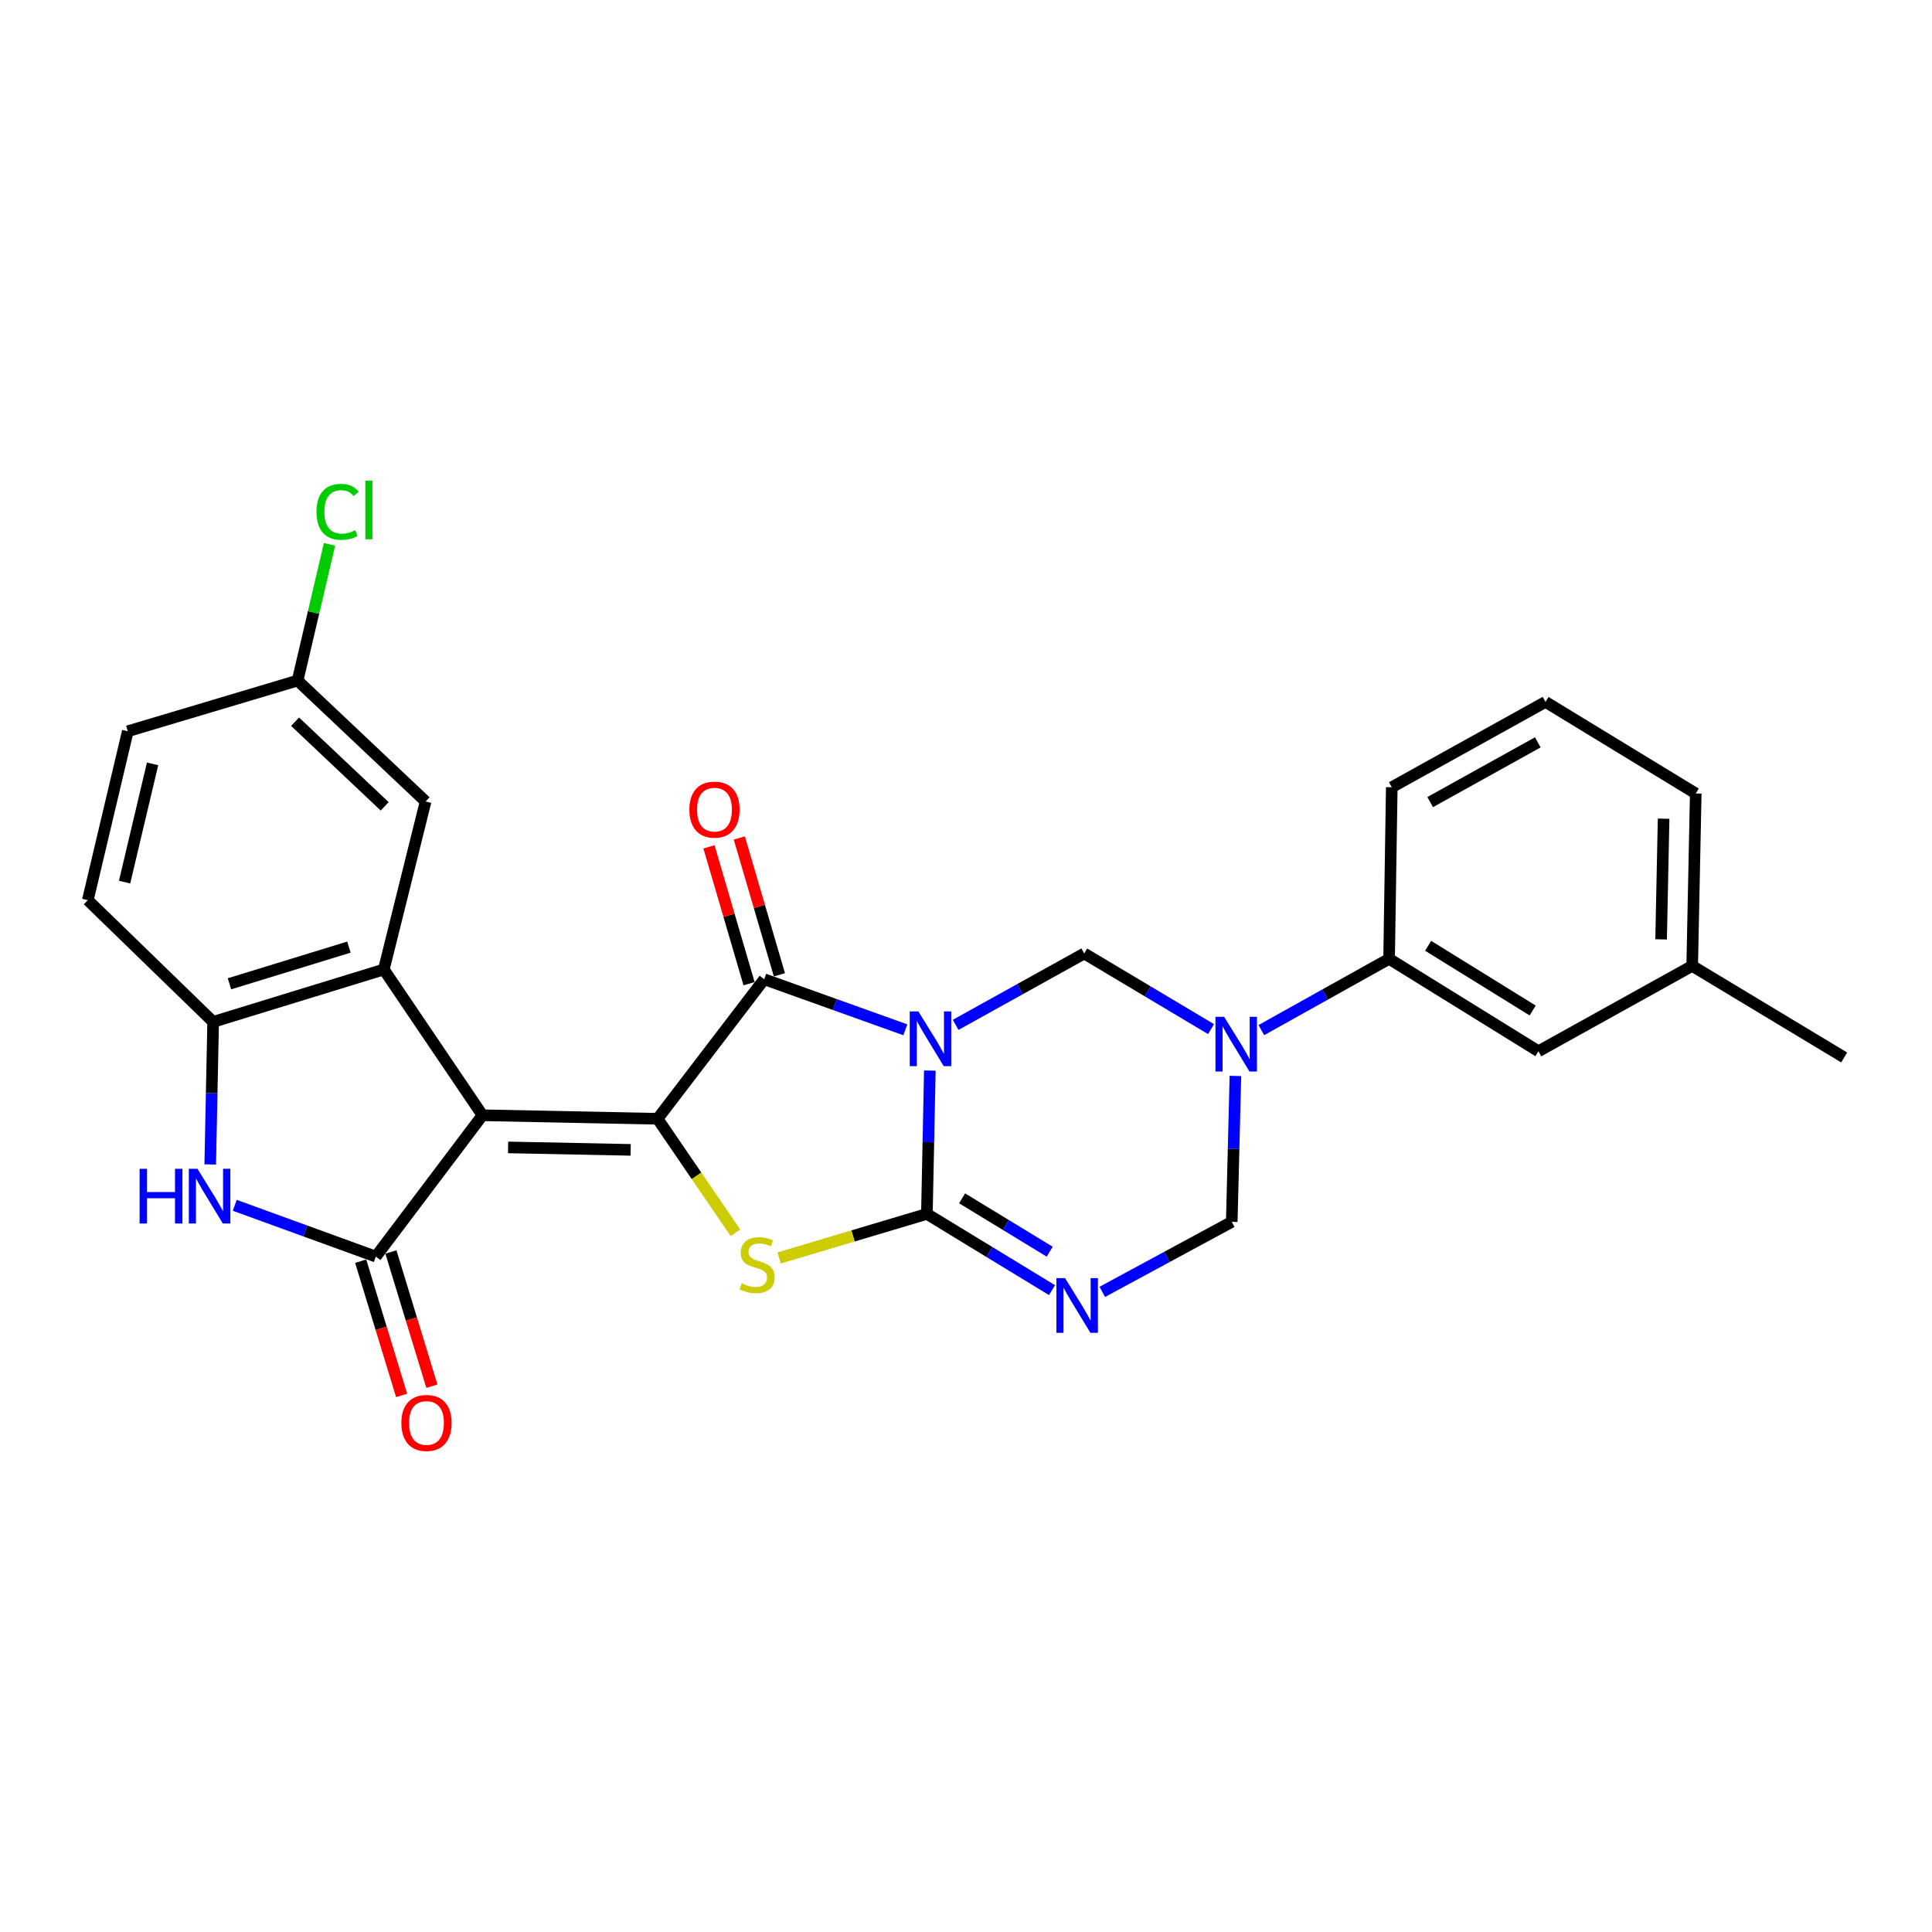 <?xml version='1.0' encoding='iso-8859-1'?>
<svg version='1.1' baseProfile='full'
              xmlns='http://www.w3.org/2000/svg'
                      xmlns:rdkit='http://www.rdkit.org/xml'
                      xmlns:xlink='http://www.w3.org/1999/xlink'
                  xml:space='preserve'
width='1000px' height='1000px' viewBox='0 0 1000 1000'>
<!-- END OF HEADER -->
<rect style='opacity:1.0;fill:#FFFFFF;stroke:none' width='1000' height='1000' x='0' y='0'> </rect>
<path class='bond-1' d='M 481.285,554.117 L 480.522,591.215' style='fill:none;fill-rule:evenodd;stroke:#0000FF;stroke-width:6px;stroke-linecap:butt;stroke-linejoin:miter;stroke-opacity:1' />
<path class='bond-1' d='M 480.522,591.215 L 479.759,628.313' style='fill:none;fill-rule:evenodd;stroke:#000000;stroke-width:6px;stroke-linecap:butt;stroke-linejoin:miter;stroke-opacity:1' />
<path class='bond-3' d='M 468.598,533.024 L 432.082,519.94' style='fill:none;fill-rule:evenodd;stroke:#0000FF;stroke-width:6px;stroke-linecap:butt;stroke-linejoin:miter;stroke-opacity:1' />
<path class='bond-3' d='M 432.082,519.94 L 395.566,506.856' style='fill:none;fill-rule:evenodd;stroke:#000000;stroke-width:6px;stroke-linecap:butt;stroke-linejoin:miter;stroke-opacity:1' />
<path class='bond-9' d='M 494.638,530.466 L 527.917,511.991' style='fill:none;fill-rule:evenodd;stroke:#0000FF;stroke-width:6px;stroke-linecap:butt;stroke-linejoin:miter;stroke-opacity:1' />
<path class='bond-9' d='M 527.917,511.991 L 561.197,493.517' style='fill:none;fill-rule:evenodd;stroke:#000000;stroke-width:6px;stroke-linecap:butt;stroke-linejoin:miter;stroke-opacity:1' />
<path class='bond-0' d='M 249.731,577.255 L 340.353,579.083' style='fill:none;fill-rule:evenodd;stroke:#000000;stroke-width:6px;stroke-linecap:butt;stroke-linejoin:miter;stroke-opacity:1' />
<path class='bond-0' d='M 262.994,593.893 L 326.429,595.173' style='fill:none;fill-rule:evenodd;stroke:#000000;stroke-width:6px;stroke-linecap:butt;stroke-linejoin:miter;stroke-opacity:1' />
<path class='bond-5' d='M 249.731,577.255 L 194.518,650.409' style='fill:none;fill-rule:evenodd;stroke:#000000;stroke-width:6px;stroke-linecap:butt;stroke-linejoin:miter;stroke-opacity:1' />
<path class='bond-7' d='M 249.731,577.255 L 198.664,501.8' style='fill:none;fill-rule:evenodd;stroke:#000000;stroke-width:6px;stroke-linecap:butt;stroke-linejoin:miter;stroke-opacity:1' />
<path class='bond-4' d='M 479.759,628.313 L 441.512,639.724' style='fill:none;fill-rule:evenodd;stroke:#000000;stroke-width:6px;stroke-linecap:butt;stroke-linejoin:miter;stroke-opacity:1' />
<path class='bond-4' d='M 441.512,639.724 L 403.265,651.135' style='fill:none;fill-rule:evenodd;stroke:#CCCC00;stroke-width:6px;stroke-linecap:butt;stroke-linejoin:miter;stroke-opacity:1' />
<path class='bond-6' d='M 479.759,628.313 L 512.137,648.043' style='fill:none;fill-rule:evenodd;stroke:#000000;stroke-width:6px;stroke-linecap:butt;stroke-linejoin:miter;stroke-opacity:1' />
<path class='bond-6' d='M 512.137,648.043 L 544.515,667.774' style='fill:none;fill-rule:evenodd;stroke:#0000FF;stroke-width:6px;stroke-linecap:butt;stroke-linejoin:miter;stroke-opacity:1' />
<path class='bond-6' d='M 497.989,620.255 L 520.654,634.066' style='fill:none;fill-rule:evenodd;stroke:#000000;stroke-width:6px;stroke-linecap:butt;stroke-linejoin:miter;stroke-opacity:1' />
<path class='bond-6' d='M 520.654,634.066 L 543.319,647.877' style='fill:none;fill-rule:evenodd;stroke:#0000FF;stroke-width:6px;stroke-linecap:butt;stroke-linejoin:miter;stroke-opacity:1' />
<path class='bond-2' d='M 340.353,579.083 L 395.566,506.856' style='fill:none;fill-rule:evenodd;stroke:#000000;stroke-width:6px;stroke-linecap:butt;stroke-linejoin:miter;stroke-opacity:1' />
<path class='bond-27' d='M 340.353,579.083 L 360.519,608.603' style='fill:none;fill-rule:evenodd;stroke:#000000;stroke-width:6px;stroke-linecap:butt;stroke-linejoin:miter;stroke-opacity:1' />
<path class='bond-27' d='M 360.519,608.603 L 380.686,638.124' style='fill:none;fill-rule:evenodd;stroke:#CCCC00;stroke-width:6px;stroke-linecap:butt;stroke-linejoin:miter;stroke-opacity:1' />
<path class='bond-14' d='M 403.419,504.555 L 393.042,469.142' style='fill:none;fill-rule:evenodd;stroke:#000000;stroke-width:6px;stroke-linecap:butt;stroke-linejoin:miter;stroke-opacity:1' />
<path class='bond-14' d='M 393.042,469.142 L 382.664,433.728' style='fill:none;fill-rule:evenodd;stroke:#FF0000;stroke-width:6px;stroke-linecap:butt;stroke-linejoin:miter;stroke-opacity:1' />
<path class='bond-14' d='M 387.712,509.158 L 377.335,473.744' style='fill:none;fill-rule:evenodd;stroke:#000000;stroke-width:6px;stroke-linecap:butt;stroke-linejoin:miter;stroke-opacity:1' />
<path class='bond-14' d='M 377.335,473.744 L 366.957,438.331' style='fill:none;fill-rule:evenodd;stroke:#FF0000;stroke-width:6px;stroke-linecap:butt;stroke-linejoin:miter;stroke-opacity:1' />
<path class='bond-10' d='M 194.518,650.409 L 158.013,637.137' style='fill:none;fill-rule:evenodd;stroke:#000000;stroke-width:6px;stroke-linecap:butt;stroke-linejoin:miter;stroke-opacity:1' />
<path class='bond-10' d='M 158.013,637.137 L 121.507,623.865' style='fill:none;fill-rule:evenodd;stroke:#0000FF;stroke-width:6px;stroke-linecap:butt;stroke-linejoin:miter;stroke-opacity:1' />
<path class='bond-16' d='M 186.69,652.796 L 197.28,687.526' style='fill:none;fill-rule:evenodd;stroke:#000000;stroke-width:6px;stroke-linecap:butt;stroke-linejoin:miter;stroke-opacity:1' />
<path class='bond-16' d='M 197.28,687.526 L 207.871,722.257' style='fill:none;fill-rule:evenodd;stroke:#FF0000;stroke-width:6px;stroke-linecap:butt;stroke-linejoin:miter;stroke-opacity:1' />
<path class='bond-16' d='M 202.346,648.022 L 212.936,682.752' style='fill:none;fill-rule:evenodd;stroke:#000000;stroke-width:6px;stroke-linecap:butt;stroke-linejoin:miter;stroke-opacity:1' />
<path class='bond-16' d='M 212.936,682.752 L 223.527,717.483' style='fill:none;fill-rule:evenodd;stroke:#FF0000;stroke-width:6px;stroke-linecap:butt;stroke-linejoin:miter;stroke-opacity:1' />
<path class='bond-28' d='M 570.546,668.668 L 604.053,650.55' style='fill:none;fill-rule:evenodd;stroke:#0000FF;stroke-width:6px;stroke-linecap:butt;stroke-linejoin:miter;stroke-opacity:1' />
<path class='bond-28' d='M 604.053,650.55 L 637.56,632.432' style='fill:none;fill-rule:evenodd;stroke:#000000;stroke-width:6px;stroke-linecap:butt;stroke-linejoin:miter;stroke-opacity:1' />
<path class='bond-11' d='M 198.664,501.8 L 110.325,528.925' style='fill:none;fill-rule:evenodd;stroke:#000000;stroke-width:6px;stroke-linecap:butt;stroke-linejoin:miter;stroke-opacity:1' />
<path class='bond-11' d='M 180.609,490.222 L 118.771,509.21' style='fill:none;fill-rule:evenodd;stroke:#000000;stroke-width:6px;stroke-linecap:butt;stroke-linejoin:miter;stroke-opacity:1' />
<path class='bond-15' d='M 198.664,501.8 L 220.287,414.852' style='fill:none;fill-rule:evenodd;stroke:#000000;stroke-width:6px;stroke-linecap:butt;stroke-linejoin:miter;stroke-opacity:1' />
<path class='bond-8' d='M 626.831,532.673 L 594.014,513.095' style='fill:none;fill-rule:evenodd;stroke:#0000FF;stroke-width:6px;stroke-linecap:butt;stroke-linejoin:miter;stroke-opacity:1' />
<path class='bond-8' d='M 594.014,513.095 L 561.197,493.517' style='fill:none;fill-rule:evenodd;stroke:#000000;stroke-width:6px;stroke-linecap:butt;stroke-linejoin:miter;stroke-opacity:1' />
<path class='bond-12' d='M 639.449,556.906 L 638.505,594.669' style='fill:none;fill-rule:evenodd;stroke:#0000FF;stroke-width:6px;stroke-linecap:butt;stroke-linejoin:miter;stroke-opacity:1' />
<path class='bond-12' d='M 638.505,594.669 L 637.56,632.432' style='fill:none;fill-rule:evenodd;stroke:#000000;stroke-width:6px;stroke-linecap:butt;stroke-linejoin:miter;stroke-opacity:1' />
<path class='bond-13' d='M 652.866,533.187 L 685.928,514.734' style='fill:none;fill-rule:evenodd;stroke:#0000FF;stroke-width:6px;stroke-linecap:butt;stroke-linejoin:miter;stroke-opacity:1' />
<path class='bond-13' d='M 685.928,514.734 L 718.989,496.281' style='fill:none;fill-rule:evenodd;stroke:#000000;stroke-width:6px;stroke-linecap:butt;stroke-linejoin:miter;stroke-opacity:1' />
<path class='bond-29' d='M 108.815,602.713 L 109.57,565.819' style='fill:none;fill-rule:evenodd;stroke:#0000FF;stroke-width:6px;stroke-linecap:butt;stroke-linejoin:miter;stroke-opacity:1' />
<path class='bond-29' d='M 109.57,565.819 L 110.325,528.925' style='fill:none;fill-rule:evenodd;stroke:#000000;stroke-width:6px;stroke-linecap:butt;stroke-linejoin:miter;stroke-opacity:1' />
<path class='bond-18' d='M 110.325,528.925 L 45.455,465.919' style='fill:none;fill-rule:evenodd;stroke:#000000;stroke-width:6px;stroke-linecap:butt;stroke-linejoin:miter;stroke-opacity:1' />
<path class='bond-17' d='M 718.989,496.281 L 796.289,544.129' style='fill:none;fill-rule:evenodd;stroke:#000000;stroke-width:6px;stroke-linecap:butt;stroke-linejoin:miter;stroke-opacity:1' />
<path class='bond-17' d='M 739.198,489.541 L 793.309,523.034' style='fill:none;fill-rule:evenodd;stroke:#000000;stroke-width:6px;stroke-linecap:butt;stroke-linejoin:miter;stroke-opacity:1' />
<path class='bond-23' d='M 718.989,496.281 L 720.38,407.478' style='fill:none;fill-rule:evenodd;stroke:#000000;stroke-width:6px;stroke-linecap:butt;stroke-linejoin:miter;stroke-opacity:1' />
<path class='bond-19' d='M 220.287,414.852 L 154.035,352.264' style='fill:none;fill-rule:evenodd;stroke:#000000;stroke-width:6px;stroke-linecap:butt;stroke-linejoin:miter;stroke-opacity:1' />
<path class='bond-19' d='M 199.11,417.362 L 152.733,373.551' style='fill:none;fill-rule:evenodd;stroke:#000000;stroke-width:6px;stroke-linecap:butt;stroke-linejoin:miter;stroke-opacity:1' />
<path class='bond-21' d='M 796.289,544.129 L 875.872,499.945' style='fill:none;fill-rule:evenodd;stroke:#000000;stroke-width:6px;stroke-linecap:butt;stroke-linejoin:miter;stroke-opacity:1' />
<path class='bond-31' d='M 45.455,465.919 L 66.15,378.498' style='fill:none;fill-rule:evenodd;stroke:#000000;stroke-width:6px;stroke-linecap:butt;stroke-linejoin:miter;stroke-opacity:1' />
<path class='bond-31' d='M 64.486,456.577 L 78.973,395.382' style='fill:none;fill-rule:evenodd;stroke:#000000;stroke-width:6px;stroke-linecap:butt;stroke-linejoin:miter;stroke-opacity:1' />
<path class='bond-20' d='M 154.035,352.264 L 66.15,378.498' style='fill:none;fill-rule:evenodd;stroke:#000000;stroke-width:6px;stroke-linecap:butt;stroke-linejoin:miter;stroke-opacity:1' />
<path class='bond-22' d='M 154.035,352.264 L 162.297,317.008' style='fill:none;fill-rule:evenodd;stroke:#000000;stroke-width:6px;stroke-linecap:butt;stroke-linejoin:miter;stroke-opacity:1' />
<path class='bond-22' d='M 162.297,317.008 L 170.558,281.751' style='fill:none;fill-rule:evenodd;stroke:#00CC00;stroke-width:6px;stroke-linecap:butt;stroke-linejoin:miter;stroke-opacity:1' />
<path class='bond-26' d='M 875.872,499.945 L 954.545,547.339' style='fill:none;fill-rule:evenodd;stroke:#000000;stroke-width:6px;stroke-linecap:butt;stroke-linejoin:miter;stroke-opacity:1' />
<path class='bond-30' d='M 875.872,499.945 L 877.718,410.706' style='fill:none;fill-rule:evenodd;stroke:#000000;stroke-width:6px;stroke-linecap:butt;stroke-linejoin:miter;stroke-opacity:1' />
<path class='bond-30' d='M 859.785,486.221 L 861.077,423.753' style='fill:none;fill-rule:evenodd;stroke:#000000;stroke-width:6px;stroke-linecap:butt;stroke-linejoin:miter;stroke-opacity:1' />
<path class='bond-24' d='M 720.38,407.478 L 799.954,363.304' style='fill:none;fill-rule:evenodd;stroke:#000000;stroke-width:6px;stroke-linecap:butt;stroke-linejoin:miter;stroke-opacity:1' />
<path class='bond-24' d='M 740.26,415.162 L 795.962,384.24' style='fill:none;fill-rule:evenodd;stroke:#000000;stroke-width:6px;stroke-linecap:butt;stroke-linejoin:miter;stroke-opacity:1' />
<path class='bond-25' d='M 799.954,363.304 L 877.718,410.706' style='fill:none;fill-rule:evenodd;stroke:#000000;stroke-width:6px;stroke-linecap:butt;stroke-linejoin:miter;stroke-opacity:1' />
<path  class='atom-0' d='M 475.363 523.531
L 484.643 538.531
Q 485.563 540.011, 487.043 542.691
Q 488.523 545.371, 488.603 545.531
L 488.603 523.531
L 492.363 523.531
L 492.363 551.851
L 488.483 551.851
L 478.523 535.451
Q 477.363 533.531, 476.123 531.331
Q 474.923 529.131, 474.563 528.451
L 474.563 551.851
L 470.883 551.851
L 470.883 523.531
L 475.363 523.531
' fill='#0000FF'/>
<path  class='atom-5' d='M 383.892 664.248
Q 384.212 664.368, 385.532 664.928
Q 386.852 665.488, 388.292 665.848
Q 389.772 666.168, 391.212 666.168
Q 393.892 666.168, 395.452 664.888
Q 397.012 663.568, 397.012 661.288
Q 397.012 659.728, 396.212 658.768
Q 395.452 657.808, 394.252 657.288
Q 393.052 656.768, 391.052 656.168
Q 388.532 655.408, 387.012 654.688
Q 385.532 653.968, 384.452 652.448
Q 383.412 650.928, 383.412 648.368
Q 383.412 644.808, 385.812 642.608
Q 388.252 640.408, 393.052 640.408
Q 396.332 640.408, 400.052 641.968
L 399.132 645.048
Q 395.732 643.648, 393.172 643.648
Q 390.412 643.648, 388.892 644.808
Q 387.372 645.928, 387.412 647.888
Q 387.412 649.408, 388.172 650.328
Q 388.972 651.248, 390.092 651.768
Q 391.252 652.288, 393.172 652.888
Q 395.732 653.688, 397.252 654.488
Q 398.772 655.288, 399.852 656.928
Q 400.972 658.528, 400.972 661.288
Q 400.972 665.208, 398.332 667.328
Q 395.732 669.408, 391.372 669.408
Q 388.852 669.408, 386.932 668.848
Q 385.052 668.328, 382.812 667.408
L 383.892 664.248
' fill='#CCCC00'/>
<path  class='atom-7' d='M 551.272 661.546
L 560.552 676.546
Q 561.472 678.026, 562.952 680.706
Q 564.432 683.386, 564.512 683.546
L 564.512 661.546
L 568.272 661.546
L 568.272 689.866
L 564.392 689.866
L 554.432 673.466
Q 553.272 671.546, 552.032 669.346
Q 550.832 667.146, 550.472 666.466
L 550.472 689.866
L 546.792 689.866
L 546.792 661.546
L 551.272 661.546
' fill='#0000FF'/>
<path  class='atom-9' d='M 633.601 526.286
L 642.881 541.286
Q 643.801 542.766, 645.281 545.446
Q 646.761 548.126, 646.841 548.286
L 646.841 526.286
L 650.601 526.286
L 650.601 554.606
L 646.721 554.606
L 636.761 538.206
Q 635.601 536.286, 634.361 534.086
Q 633.161 531.886, 632.801 531.206
L 632.801 554.606
L 629.121 554.606
L 629.121 526.286
L 633.601 526.286
' fill='#0000FF'/>
<path  class='atom-11' d='M 72.259 604.969
L 76.099 604.969
L 76.099 617.009
L 90.579 617.009
L 90.579 604.969
L 94.419 604.969
L 94.419 633.289
L 90.579 633.289
L 90.579 620.209
L 76.099 620.209
L 76.099 633.289
L 72.259 633.289
L 72.259 604.969
' fill='#0000FF'/>
<path  class='atom-11' d='M 102.219 604.969
L 111.499 619.969
Q 112.419 621.449, 113.899 624.129
Q 115.379 626.809, 115.459 626.969
L 115.459 604.969
L 119.219 604.969
L 119.219 633.289
L 115.339 633.289
L 105.379 616.889
Q 104.219 614.969, 102.979 612.769
Q 101.779 610.569, 101.419 609.889
L 101.419 633.289
L 97.739 633.289
L 97.739 604.969
L 102.219 604.969
' fill='#0000FF'/>
<path  class='atom-15' d='M 356.814 419.061
Q 356.814 412.261, 360.174 408.461
Q 363.534 404.661, 369.814 404.661
Q 376.094 404.661, 379.454 408.461
Q 382.814 412.261, 382.814 419.061
Q 382.814 425.941, 379.414 429.861
Q 376.014 433.741, 369.814 433.741
Q 363.574 433.741, 360.174 429.861
Q 356.814 425.981, 356.814 419.061
M 369.814 430.541
Q 374.134 430.541, 376.454 427.661
Q 378.814 424.741, 378.814 419.061
Q 378.814 413.501, 376.454 410.701
Q 374.134 407.861, 369.814 407.861
Q 365.494 407.861, 363.134 410.661
Q 360.814 413.461, 360.814 419.061
Q 360.814 424.781, 363.134 427.661
Q 365.494 430.541, 369.814 430.541
' fill='#FF0000'/>
<path  class='atom-17' d='M 207.751 736.519
Q 207.751 729.719, 211.111 725.919
Q 214.471 722.119, 220.751 722.119
Q 227.031 722.119, 230.391 725.919
Q 233.751 729.719, 233.751 736.519
Q 233.751 743.399, 230.351 747.319
Q 226.951 751.199, 220.751 751.199
Q 214.511 751.199, 211.111 747.319
Q 207.751 743.439, 207.751 736.519
M 220.751 747.999
Q 225.071 747.999, 227.391 745.119
Q 229.751 742.199, 229.751 736.519
Q 229.751 730.959, 227.391 728.159
Q 225.071 725.319, 220.751 725.319
Q 216.431 725.319, 214.071 728.119
Q 211.751 730.919, 211.751 736.519
Q 211.751 742.239, 214.071 745.119
Q 216.431 747.999, 220.751 747.999
' fill='#FF0000'/>
<path  class='atom-23' d='M 163.811 264.923
Q 163.811 257.883, 167.091 254.203
Q 170.411 250.483, 176.691 250.483
Q 182.531 250.483, 185.651 254.603
L 183.011 256.763
Q 180.731 253.763, 176.691 253.763
Q 172.411 253.763, 170.131 256.643
Q 167.891 259.483, 167.891 264.923
Q 167.891 270.523, 170.211 273.403
Q 172.571 276.283, 177.131 276.283
Q 180.251 276.283, 183.891 274.403
L 185.011 277.403
Q 183.531 278.363, 181.291 278.923
Q 179.051 279.483, 176.571 279.483
Q 170.411 279.483, 167.091 275.723
Q 163.811 271.963, 163.811 264.923
' fill='#00CC00'/>
<path  class='atom-23' d='M 189.091 248.763
L 192.771 248.763
L 192.771 279.123
L 189.091 279.123
L 189.091 248.763
' fill='#00CC00'/>
</svg>
